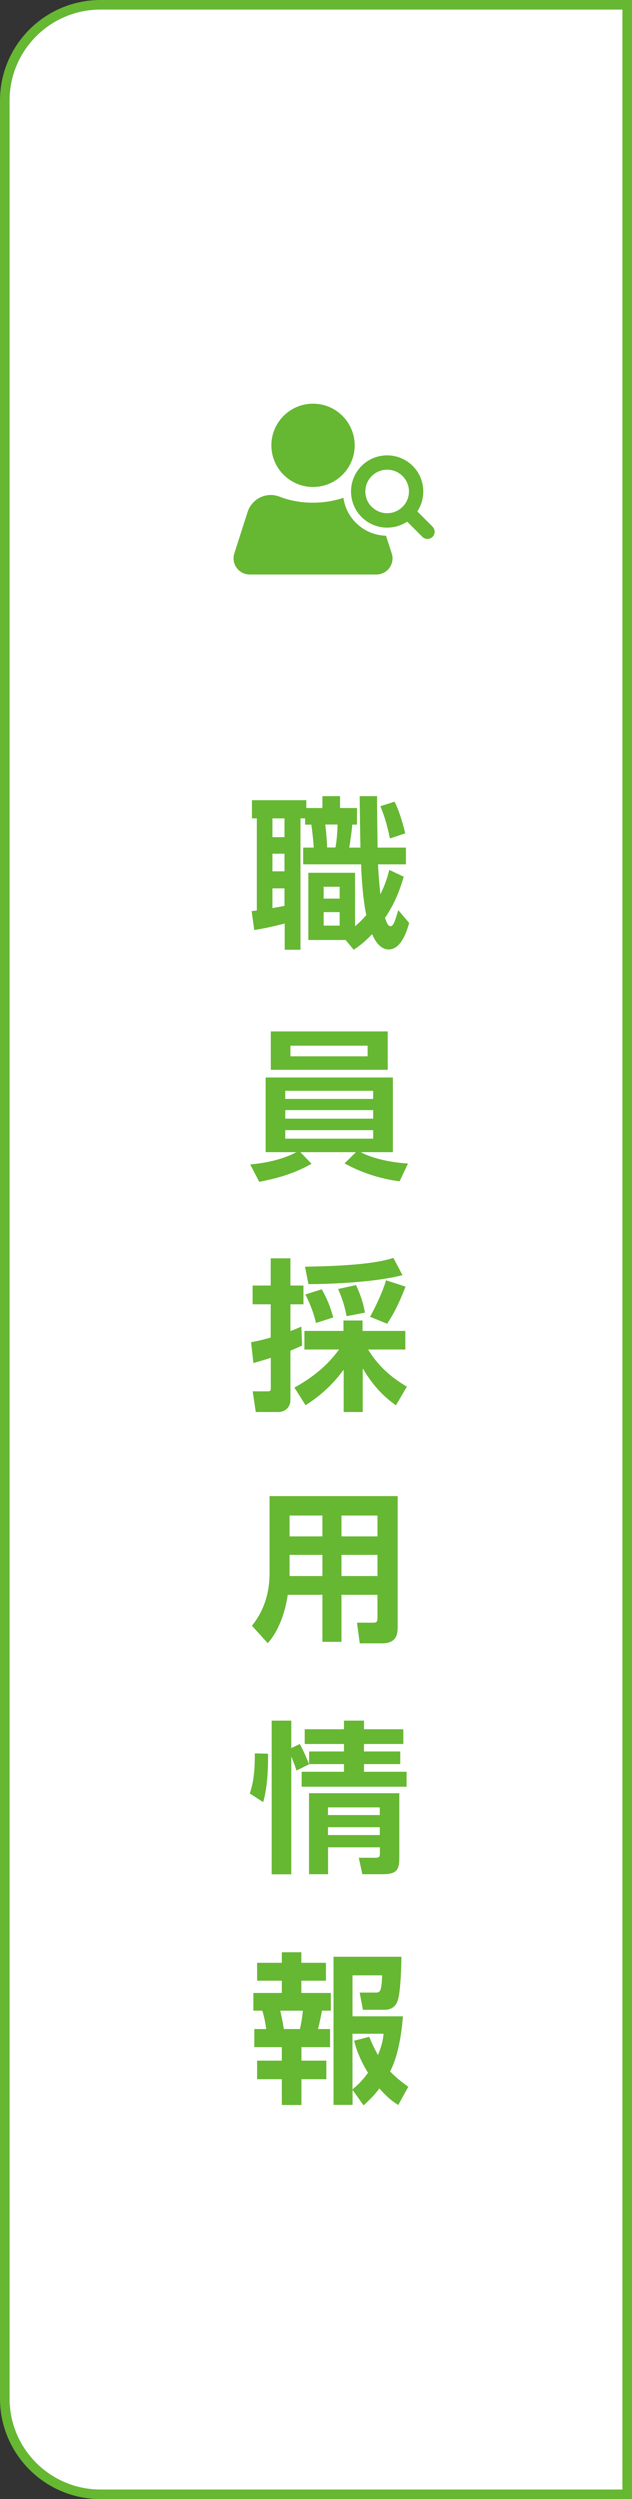 <?xml version="1.0" encoding="UTF-8"?>
<svg id="_レイヤー_2" data-name="レイヤー 2" xmlns="http://www.w3.org/2000/svg" width="66" height="261" viewBox="0 0 66 261">
  <rect x="0" y="0" width="66" height="261" fill="#333333" stroke="none"/>
  <defs>
    <style>
      .cls-1 {
        fill: #66b732;
      }

      .cls-2 {
        fill: #fff;
        stroke: #66b732;
        stroke-miterlimit: 10;
      }
    </style>
  </defs>
  <g id="_レイヤー_3" data-name="レイヤー 3">
    <path class="cls-2" d="m10.5.5h55v260H10.5c-5.52,0-10-4.48-10-10V10.5C.5,4.98,4.98.5,10.5.5Z"/>
    <g>
      <path class="cls-1" d="m26.26,95.16c.08-.02.48-.05.56-.07v-9.62h-.51v-1.9h5.68v.82h1.68v-1.24h1.84v1.24h1.77v1.73h-.49c-.05.6-.19,1.67-.32,2.4h1.17c-.02-.48-.08-5.3-.08-5.37h1.82c-.02.77.05,4.52.05,5.37h2.96v1.75h-2.91c.02.54.07,1.43.24,3.13.56-1.12.78-1.92.93-2.55l1.51.71c-.44,1.55-.99,2.86-1.95,4.3.17.53.32.87.58.87.32,0,.51-.7.8-1.68l1.14,1.34c-.29,1.05-.9,2.77-2.14,2.77-1,0-1.53-1.14-1.73-1.6-.78.83-1.41,1.29-1.92,1.63l-.85-1.02h-3.89v-7.02h4.88v5.59c.27-.24.63-.54,1.17-1.17-.2-.93-.46-2.79-.54-5.3h-6.05v-1.75h1.1c-.02-.54-.15-1.8-.25-2.4h-.65v-.65h-.48v13.72h-1.65v-2.74c-.31.09-2.01.51-3.18.68l-.27-1.97Zm2.19-9.69v1.96h1.26v-1.96h-1.26Zm0,3.69v1.84h1.26v-1.84h-1.26Zm1.26,3.62h-1.26v2.06c.46-.09.88-.15,1.26-.24v-1.82Zm4.09-.17v1.24h1.67v-1.24h-1.67Zm0,2.65v1.41h1.67v-1.41h-1.67Zm.17-9.15c.07.58.17,1.62.19,2.4h.87c.17-.83.22-2.08.22-2.4h-1.28Zm7.24-2.38c.58,1.16.97,2.72,1.11,3.3l-1.6.54c-.36-1.75-.68-2.6-1-3.37l1.5-.48Z"/>
      <path class="cls-1" d="m26.14,121.61c2.23-.19,3.89-.77,4.81-1.28h-3.21v-7.8h13.29v7.8h-3.35c.36.22,1.99.99,4.93,1.19l-.88,1.85c-1.87-.22-3.98-.88-5.75-1.87l1.19-1.17h-5.8l1.16,1.21c-1.46.83-2.99,1.41-5.46,1.89l-.94-1.82Zm2.14-13.89h12.21v4.01h-12.21v-4.01Zm1.51,7.05h9.18v-.85h-9.18v.85Zm0,2.06h9.18v-.89h-9.18v.89Zm0,2.09h9.18v-.89h-9.18v.89Zm.54-8.6h8.06v-1.11h-8.06v1.11Z"/>
      <path class="cls-1" d="m26.21,140.18c.51-.1,1.14-.22,2.06-.49v-3.47h-1.89v-1.96h1.89v-2.84h2.06v2.84h1.36v1.96h-1.36v2.79c.34-.12.54-.2,1.14-.46l.08,1.97c-.34.17-.7.32-1.22.54v5.15c0,.76-.56,1.26-1.26,1.26h-2.36l-.32-2.16h1.55c.27,0,.34-.05.34-.34v-3.16c-1,.32-1.34.41-1.82.54l-.24-2.18Zm4.54,4.74c1.43-.82,3.13-1.9,4.66-3.98h-3.62v-1.94h4.08v-1.09h1.99v1.09h4.47v1.94h-3.89c1.29,2.11,2.91,3.2,4.05,3.88l-1.14,1.95c-1.43-1-2.53-2.26-3.47-3.86v4.56h-1.99v-4.42c-1.16,1.56-2.36,2.67-3.98,3.71l-1.16-1.84Zm11.29-11.75c-2.87.75-7.46.94-9.83.94l-.36-1.82c3.25-.05,7.16-.22,9.23-.92l.95,1.8Zm-8.43,1.48c.65,1.24.82,1.65,1.19,2.94l-1.8.58c-.32-1.41-.92-2.6-1.11-2.98l1.72-.54Zm3.57-.43c.51,1.09.75,1.87.93,2.87l-1.92.37c-.17-.9-.36-1.63-.88-2.84l1.87-.41Zm5.17.15c-.56,1.43-1.02,2.5-1.92,3.88l-1.79-.73c.49-.83,1.39-2.75,1.67-3.81l2.04.66Z"/>
      <path class="cls-1" d="m39.42,166.56h-3.76v4.91h-1.99v-4.91h-3.62c-.24,1.72-.92,3.76-2.09,5.05l-1.65-1.82c1.73-2.14,1.84-4.45,1.84-5.58v-7.96h13.38v13.53c0,.76,0,1.85-1.65,1.85h-2.31l-.29-2.16h1.63c.36,0,.51-.02.51-.49v-2.43Zm-9.18-8.28v2.18h3.43v-2.18h-3.43Zm0,4.11v2.21h3.43v-2.21h-3.43Zm5.42-4.11v2.18h3.76v-2.18h-3.76Zm0,4.11v2.21h3.76v-2.21h-3.76Z"/>
      <path class="cls-1" d="m26.08,187.32c.46-1.34.54-2.75.53-4.2l1.38.03c.02,1.87-.1,3.69-.51,5.06l-1.39-.9Zm4.88-2.4c-.17-.55-.22-.68-.54-1.48v12.31h-2.05v-16.05h2.05v2.87l.89-.43c.37.68.68,1.4.97,2.12l-1.31.65Zm4.96-5.22h2.09v.9h4.11v1.54h-4.11v.78h3.79v1.32h-3.79v.8h4.45v1.56h-10.96v-1.56h4.42v-.8h-3.64v-1.32h3.64v-.78h-4.1v-1.54h4.1v-.9Zm5.78,7.58v6.66c0,1.29-.19,1.8-1.77,1.8h-2.09l-.37-1.72h1.79c.41,0,.41-.19.41-.51v-.58h-5.41v2.81h-1.99v-8.46h9.43Zm-7.45,1.48v.8h5.41v-.8h-5.41Zm0,2.07v.82h5.41v-.82h-5.41Z"/>
      <path class="cls-1" d="m29.42,203.89h2.05v1.1h2.57v1.87h-2.57v1.28h3.08v1.85h-.92c-.19.9-.22,1.14-.42,1.92h1.26v1.89h-2.99v1.41h2.6v1.94h-2.6v2.69h-2.05v-2.69h-2.58v-1.94h2.58v-1.41h-2.87v-1.89h1.24c-.07-.51-.2-1.31-.41-1.92h-.93v-1.85h2.97v-1.28h-2.58v-1.87h2.58v-1.1Zm-.15,6.1c.22.97.31,1.51.37,1.92h1.68c.15-.63.24-1.26.31-1.92h-2.36Zm7.55,8.26v1.58h-1.99v-15.47h7.09c0,.63-.07,3.72-.39,4.58-.08.26-.36.96-1.38.96h-2.25l-.34-1.8h1.6c.51,0,.68,0,.75-1.8h-3.1v4.28h5.27c-.12,1.53-.44,4.03-1.34,5.76.58.59,1.12,1.04,1.9,1.6l-1.05,1.9c-.49-.31-1.02-.65-1.97-1.73-.51.7-1.02,1.19-1.65,1.77l-1.16-1.63Zm1.75-5.52c.2.51.44,1.05.9,1.9.46-1.14.53-1.67.59-2.23h-3.25v5.81c.48-.41.95-.8,1.62-1.73-1-1.63-1.29-2.75-1.45-3.35l1.58-.41Z"/>
    </g>
    <g>
      <path class="cls-1" d="m39.29,60h-13.21c-1.14,0-1.96-1.11-1.61-2.2l1.39-4.34c.45-1.39,1.97-2.12,3.33-1.59.9.35,2.07.63,3.49.63,1.26,0,2.32-.22,3.18-.51.14.95.57,1.88,1.31,2.61.84.84,1.95,1.32,3.14,1.35l.6,1.85c.35,1.09-.46,2.2-1.6,2.2h0Z"/>
      <path class="cls-1" d="m37.04,46.51c0,2.4-1.95,4.35-4.35,4.35s-4.35-1.95-4.35-4.35,1.95-4.35,4.35-4.35,4.35,1.95,4.35,4.35h0Z"/>
      <path class="cls-1" d="m45.17,55l-1.59-1.59c.97-1.47.81-3.46-.48-4.75-1.47-1.47-3.87-1.47-5.34,0-1.47,1.47-1.47,3.87,0,5.34,1.29,1.29,3.29,1.45,4.76.48l1.59,1.59c.29.29.77.29,1.06,0,.29-.29.29-.77,0-1.06h0Zm-6.35-2.06c-.89-.89-.89-2.33,0-3.22.89-.89,2.33-.89,3.22,0,.89.89.89,2.33,0,3.21-.89.89-2.33.89-3.22,0h0Z"/>
    </g>
  </g>
</svg>